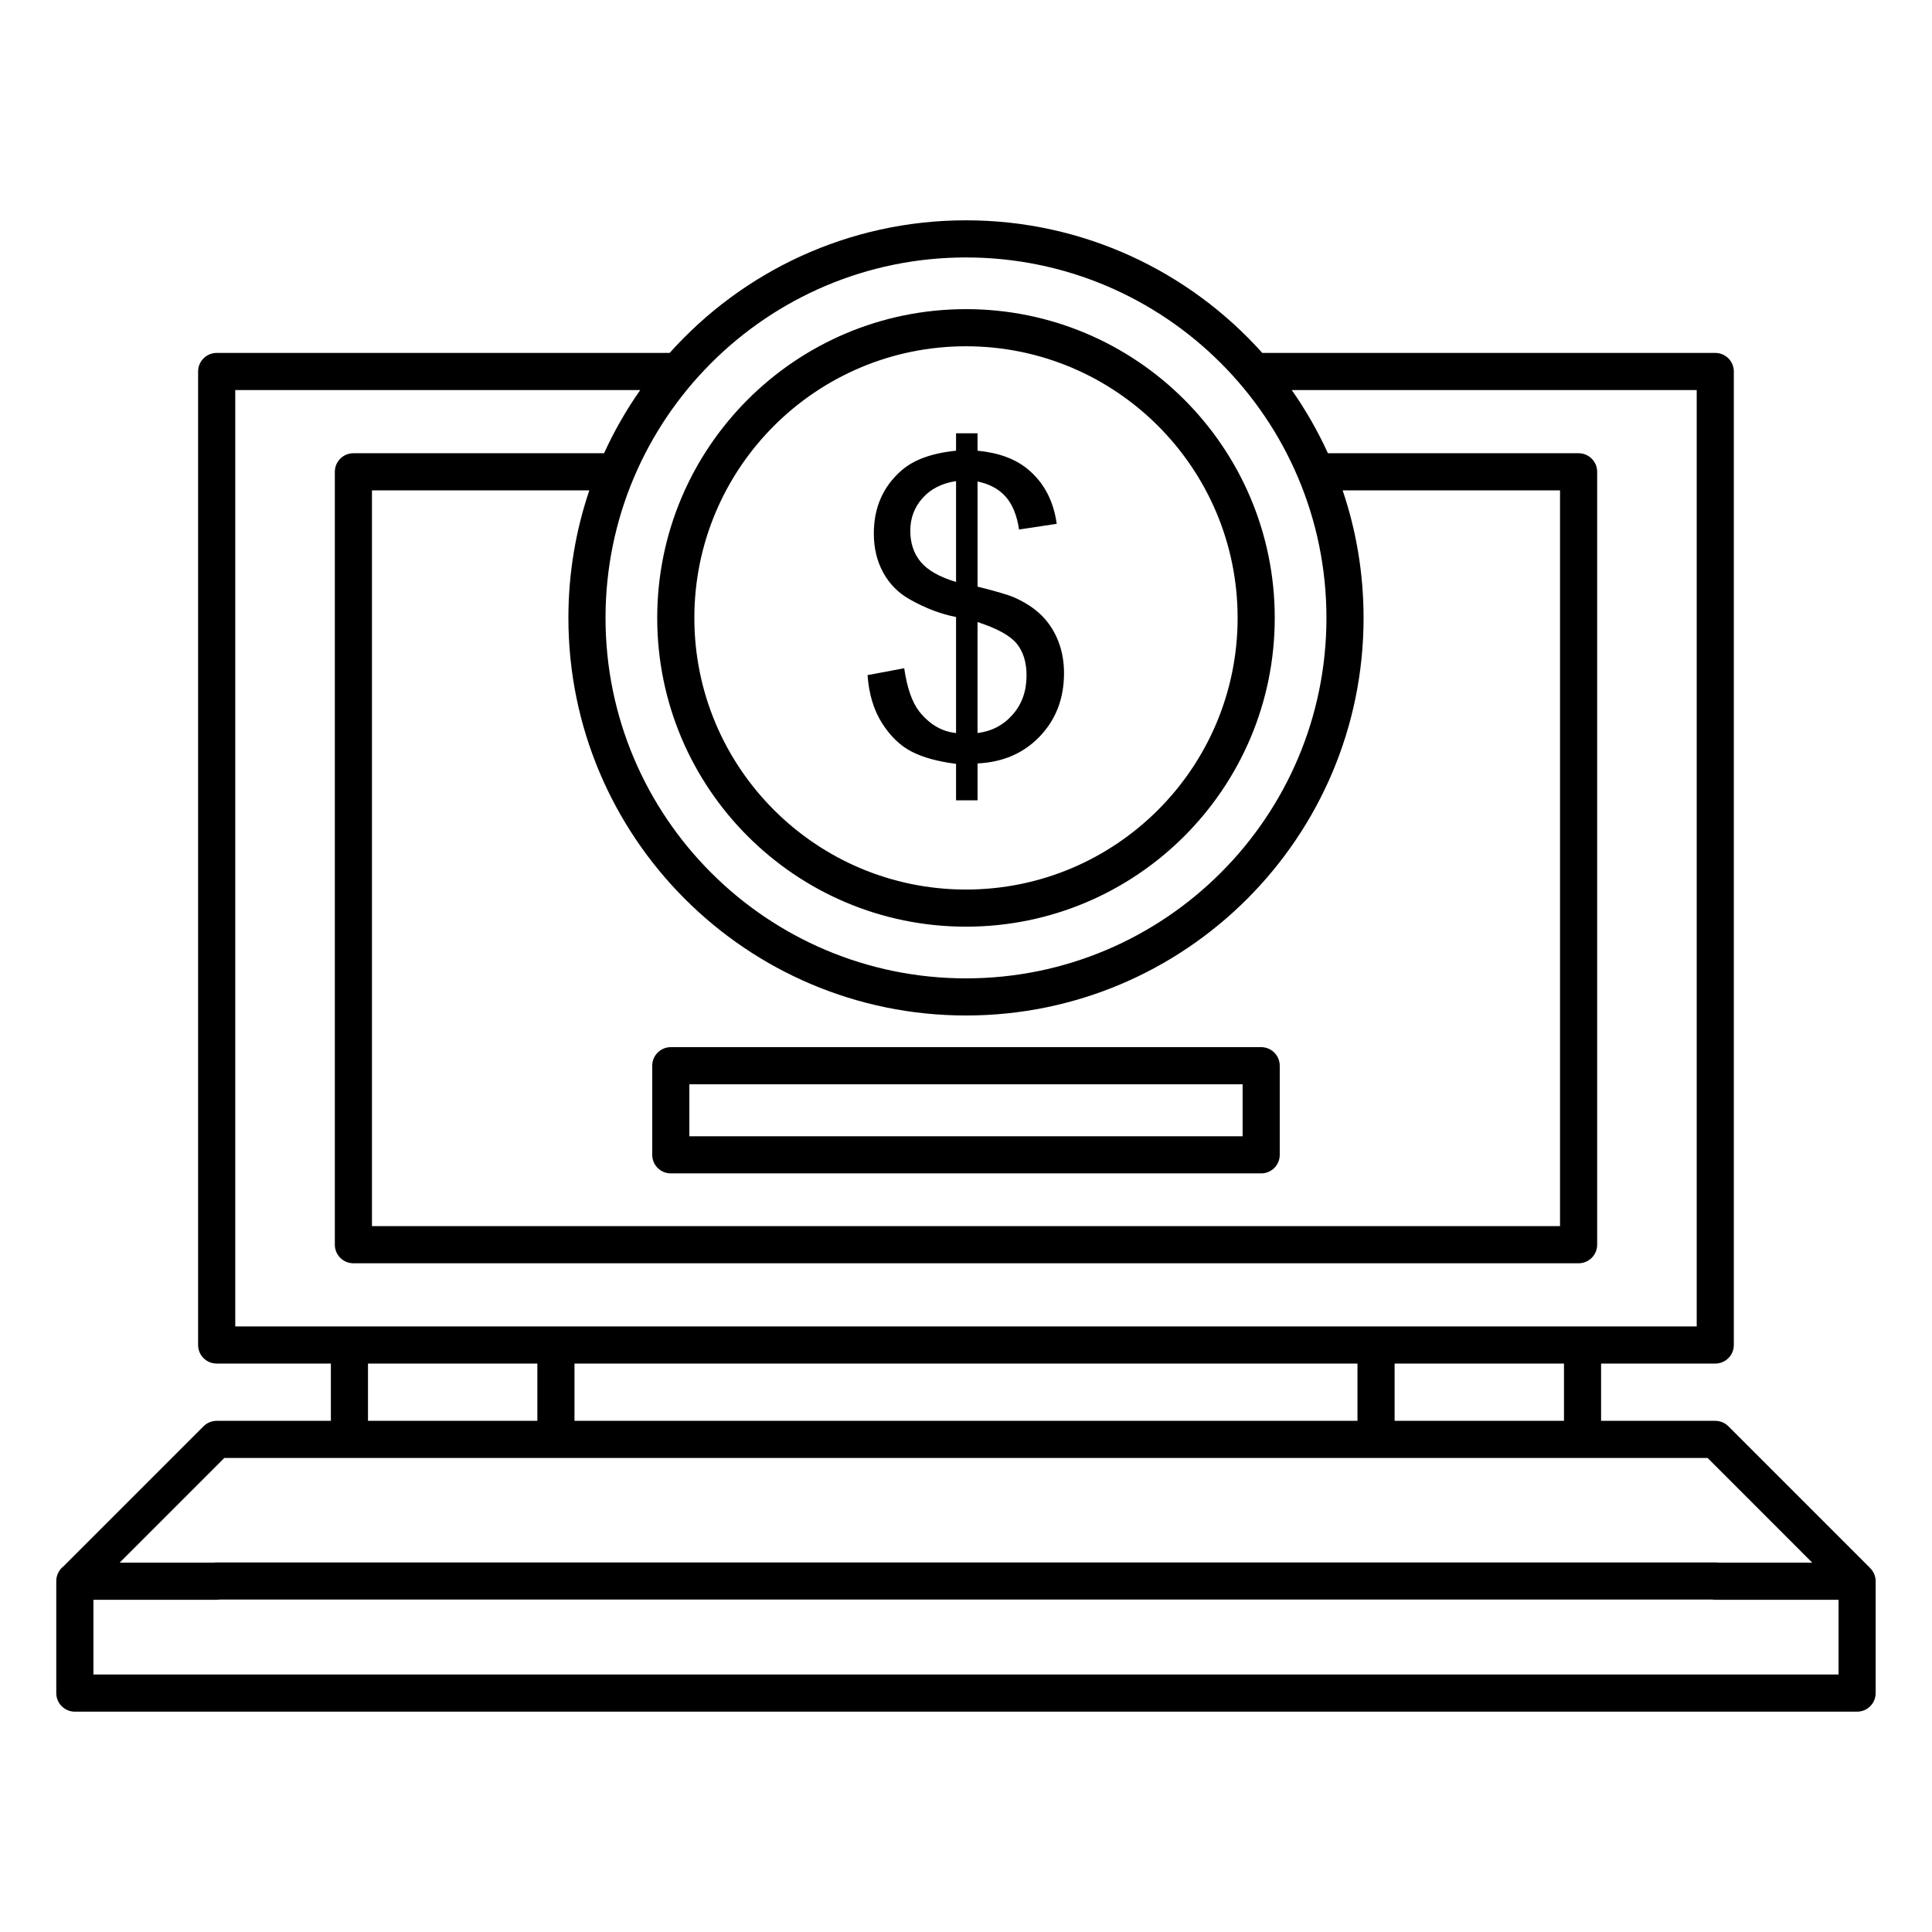 <?xml version="1.0" encoding="UTF-8"?>
<!-- Uploaded to: ICON Repo, www.iconrepo.com, Generator: ICON Repo Mixer Tools -->
<svg fill="#000000" width="800px" height="800px" version="1.1" viewBox="144 144 512 512" xmlns="http://www.w3.org/2000/svg">
 <path d="m321.47 237.53h-120.05c-2.719 0-4.922 2.203-4.922 4.918v257.99c0 2.719 2.203 4.922 4.922 4.922h30.262v15.176h-30.262c-0.664 0-1.297 0.133-1.875 0.371l-0.031 0.012c-0.59 0.25-1.121 0.609-1.574 1.059l-37.098 37.098c-0.281 0.219-0.539 0.461-0.77 0.734-0.469 0.555-0.812 1.211-0.996 1.914-0.109 0.41-0.164 0.836-0.164 1.258v0.031 0.066 29.609c0 2.719 2.203 4.922 4.918 4.922h472.32c2.715 0 4.918-2.203 4.918-4.922v-29.609c0-0.074 0-0.148-0.004-0.223v-0.027c-0.031-0.77-0.242-1.492-0.59-2.129l-0.016-0.027c-0.219-0.402-0.496-0.773-0.832-1.109l-37.586-37.586c-0.469-0.469-1.012-0.824-1.59-1.062l-0.031-0.016c-0.59-0.238-1.223-0.359-1.859-0.363h-30.258v-15.176h30.258c2.719 0 4.922-2.203 4.922-4.922v-257.99c0-2.715-2.203-4.918-4.922-4.918h-120.04c-19.301-21.562-47.344-35.145-78.527-35.145-31.188 0-59.23 13.582-78.527 35.145zm276.31 330.37h-395.57c-0.254 0.039-0.516 0.062-0.785 0.062h-32.668v19.805h462.48v-19.805h-32.668c-0.266 0-0.527-0.023-0.785-0.062zm-1.25-37.527h-393.07l-27.75 27.75h24.926c0.254-0.043 0.516-0.062 0.785-0.062h397.14c0.27 0 0.531 0.02 0.785 0.062h24.926zm-355.01-9.84h44.883v-15.176h-44.883v15.176zm54.723-15.176v15.176h207.5v-15.176zm217.34 15.176h44.887v-15.176h-44.887v15.176zm-27.254-273.16c3.684 5.25 6.894 10.852 9.582 16.742h66.43c2.719 0 4.922 2.199 4.922 4.918v204.83c0 2.715-2.203 4.918-4.922 4.918h-324.69c-2.715 0-4.918-2.203-4.918-4.918v-204.83c0-2.719 2.203-4.918 4.918-4.918h66.43c2.688-5.891 5.898-11.492 9.582-16.742h-107.32v248.15h387.3v-248.15zm13.484 26.582c3.594 10.605 5.547 21.977 5.547 33.801 0 58.152-47.211 105.36-105.36 105.36s-105.37-47.211-105.37-105.36c0-11.824 1.953-23.195 5.547-33.801h-57.605v194.98h314.85v-194.98zm-16.668 152.47c0-2.715-2.203-4.918-4.922-4.918h-156.46c-2.715 0-4.918 2.203-4.918 4.918v23.617c0 2.715 2.203 4.918 4.918 4.918h156.46c2.719 0 4.922-2.203 4.922-4.918zm-9.84 4.922v13.773h-146.62v-13.773h146.62zm-73.309-219.12c52.719 0 95.523 42.805 95.523 95.527 0 52.719-42.805 95.523-95.523 95.523-52.723 0-95.527-42.805-95.527-95.523 0-52.723 42.805-95.527 95.527-95.527zm0 13.699c-45.164 0-81.828 36.664-81.828 81.828 0 45.16 36.664 81.824 81.828 81.824 45.16 0 81.824-36.664 81.824-81.824 0-45.164-36.664-81.828-81.824-81.828zm0 9.84c39.73 0 71.984 32.258 71.984 71.988 0 39.73-32.254 71.984-71.984 71.984-39.734 0-71.988-32.254-71.988-71.984 0-39.73 32.254-71.988 71.988-71.988zm-2.633 120.32v-9.66c-4.828-0.609-8.758-1.691-11.781-3.246-3.023-1.559-5.637-4.07-7.836-7.543-2.199-3.469-3.481-7.711-3.84-12.723l9.719-1.824c0.75 5.191 2.074 9 3.969 11.434 2.723 3.438 5.977 5.352 9.77 5.742v-30.754c-3.969-0.754-8.031-2.293-12.184-4.617-3.078-1.719-5.449-4.098-7.113-7.137-1.664-3.043-2.496-6.496-2.496-10.359 0-6.871 2.434-12.438 7.301-16.695 3.258-2.863 8.09-4.617 14.492-5.262v-4.613h5.691v4.613c5.617 0.539 10.074 2.184 13.363 4.941 4.223 3.504 6.766 8.316 7.625 14.438l-9.984 1.504c-0.574-3.793-1.762-6.703-3.57-8.723-1.809-2.023-4.285-3.356-7.434-4v27.859c4.867 1.215 8.086 2.164 9.66 2.844 3.008 1.324 5.457 2.934 7.356 4.832 1.895 1.895 3.352 4.148 4.375 6.762 1.02 2.613 1.527 5.438 1.527 8.48 0 6.691-2.129 12.273-6.387 16.746-4.258 4.473-9.77 6.871-16.531 7.191v9.77zm5.691-17.82c3.758-0.465 6.859-2.09 9.312-4.883 2.453-2.789 3.676-6.246 3.676-10.359 0-3.508-0.867-6.324-2.602-8.453-1.734-2.129-5.199-4.035-10.387-5.719zm-5.691-66.77c-3.754 0.57-6.719 2.074-8.883 4.508s-3.246 5.312-3.246 8.641c0 3.293 0.922 6.047 2.762 8.266 1.844 2.219 4.969 3.992 9.367 5.316z" fill-rule="evenodd"/>
</svg>
